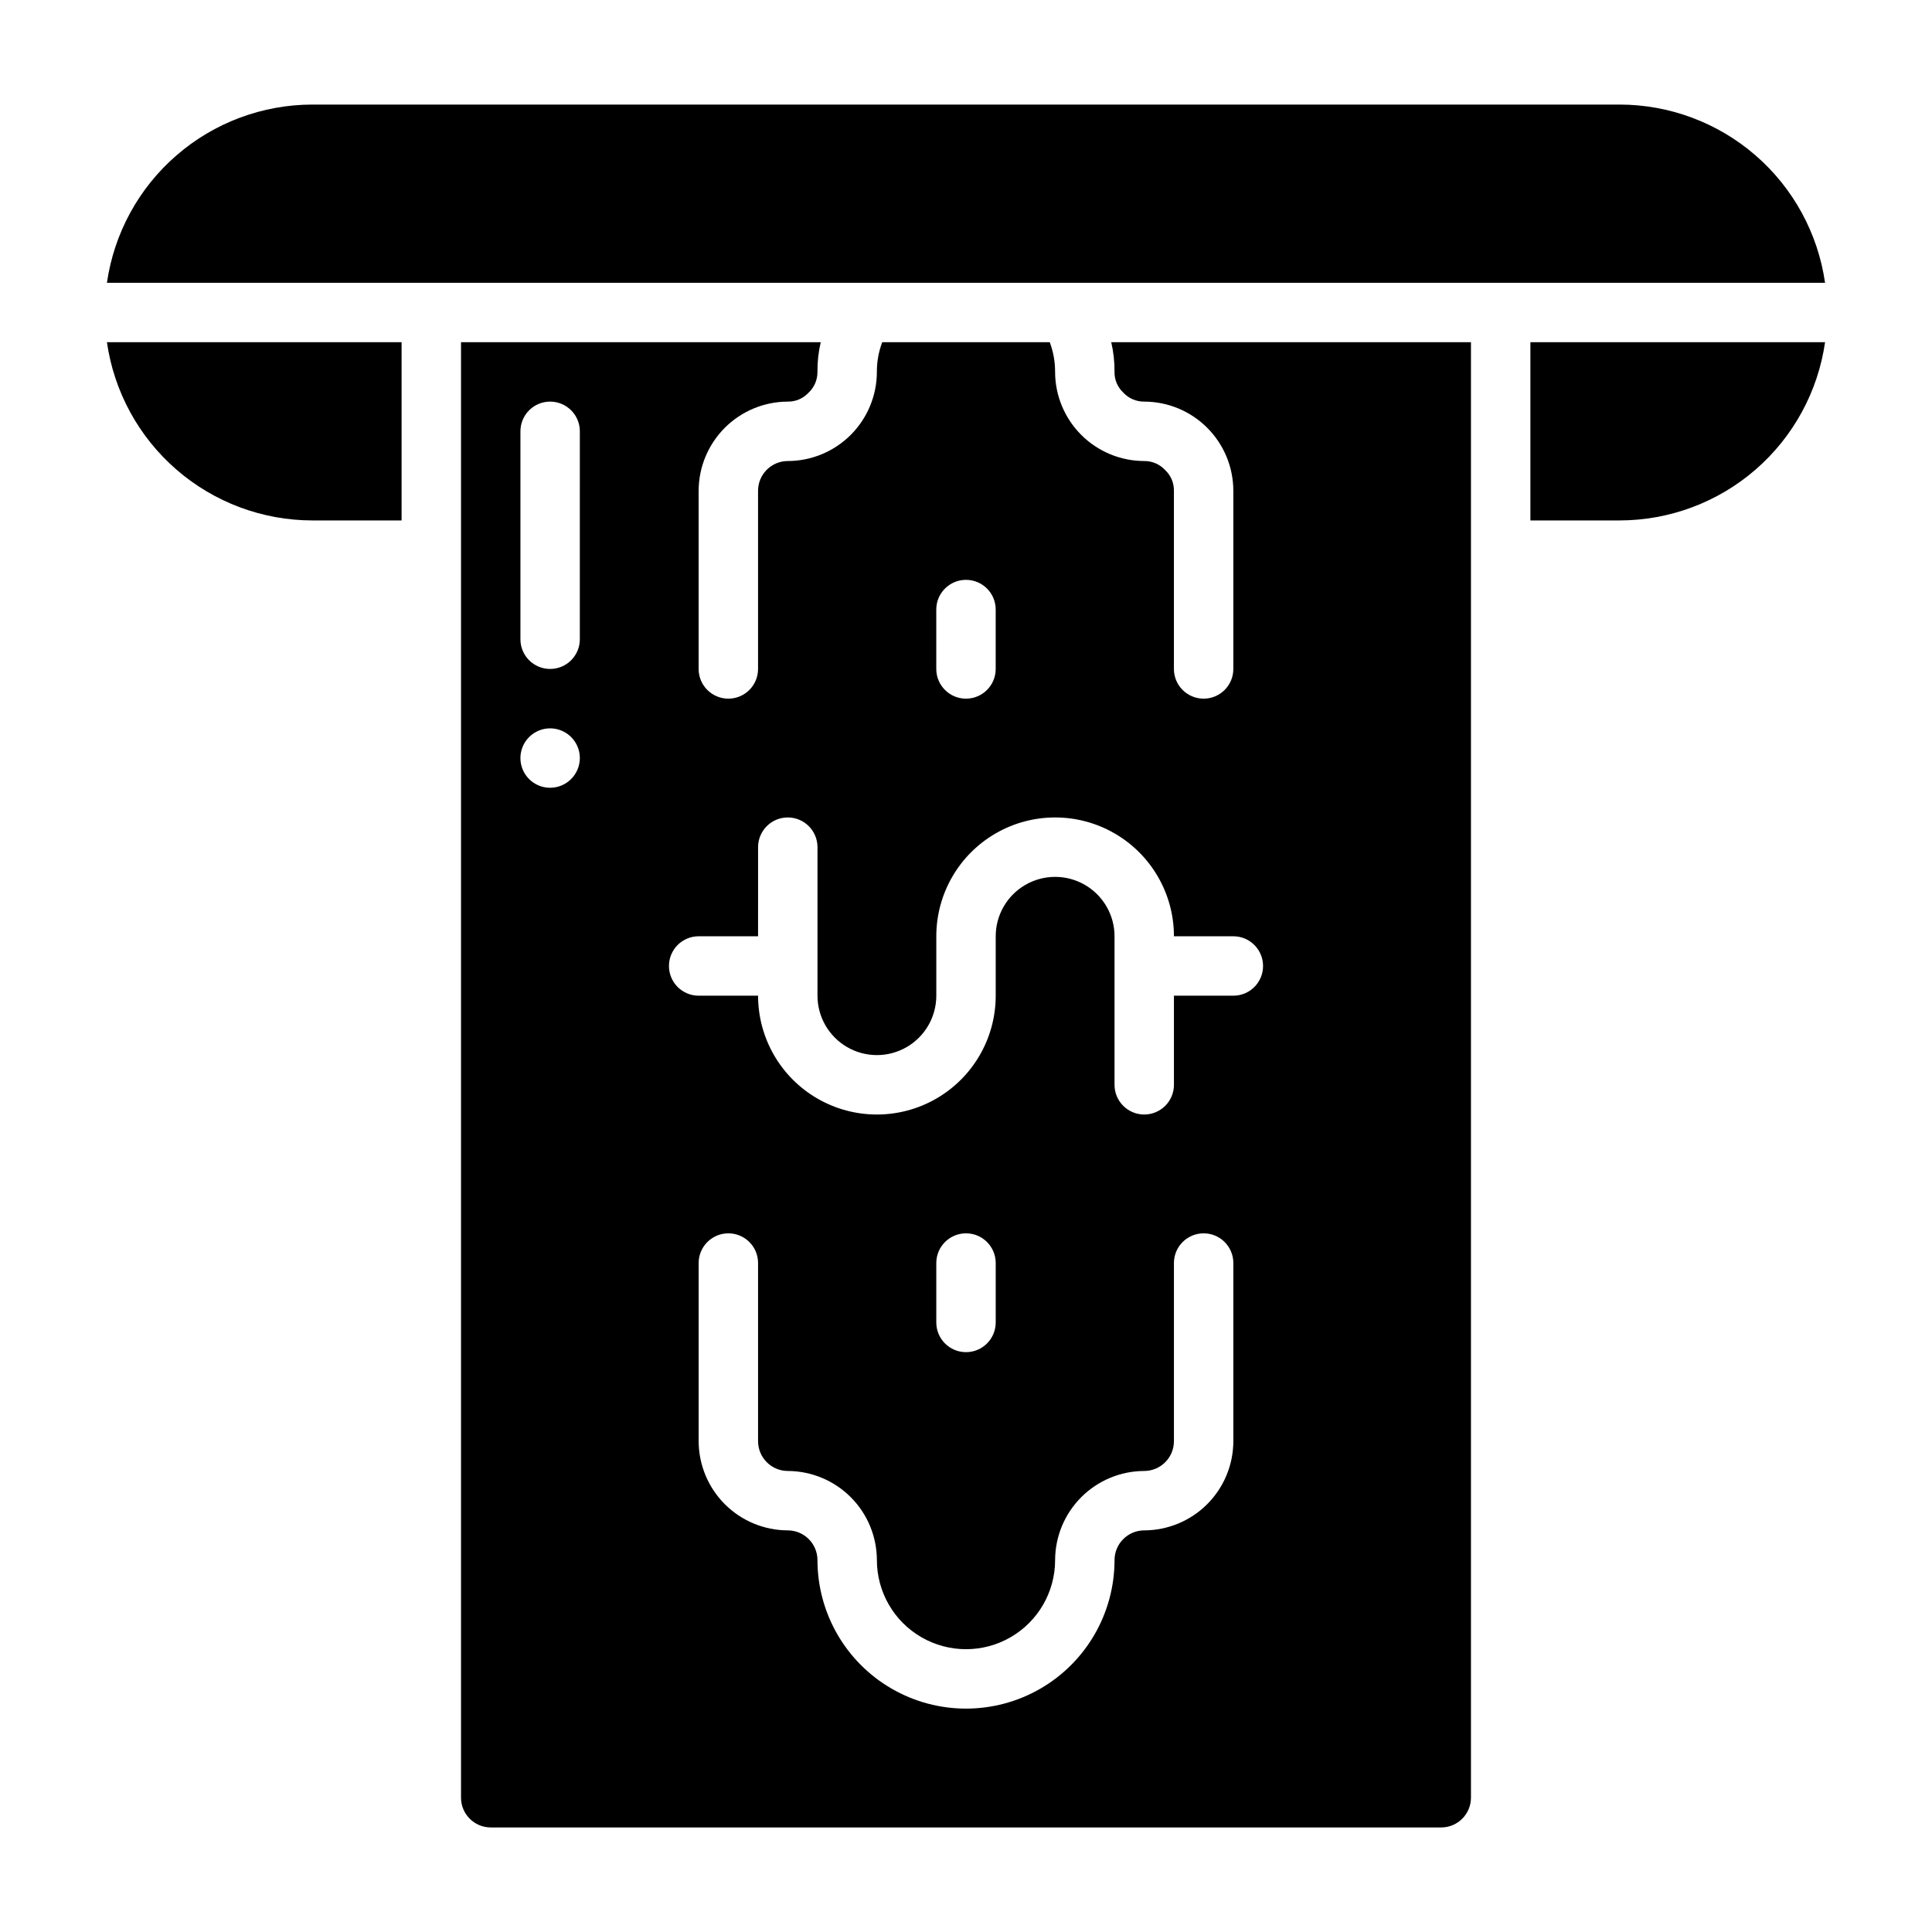 <?xml version="1.0" encoding="UTF-8"?>
<!-- Uploaded to: SVG Repo, www.svgrepo.com, Generator: SVG Repo Mixer Tools -->
<svg fill="#000000" width="800px" height="800px" version="1.1" viewBox="144 144 512 512" xmlns="http://www.w3.org/2000/svg">
 <g>
  <path d="m549.57 281.92h23.617c13.242-0.008 26.035-4.785 36.043-13.461 10.004-8.676 16.547-20.664 18.43-33.77h-78.09z"/>
  <path d="m573.18 171.71h-346.37c-13.238 0.008-26.035 4.785-36.039 13.461-10.008 8.672-16.551 20.664-18.434 33.77h455.32c-1.883-13.105-8.426-25.098-18.43-33.77-10.008-8.676-22.801-13.453-36.043-13.461z"/>
  <path d="m226.81 281.92h23.617v-47.23h-78.09c1.883 13.105 8.426 25.094 18.434 33.77 10.004 8.676 22.801 13.453 36.039 13.461z"/>
  <path d="m438.49 234.69c0.605 2.578 0.895 5.223 0.867 7.871-0.035 2.051 0.793 4.019 2.281 5.43 1.434 1.574 3.465 2.461 5.59 2.441 6.262 0.008 12.262 2.5 16.688 6.926 4.43 4.43 6.918 10.43 6.93 16.691v47.23c0 4.348-3.523 7.871-7.871 7.871-4.348 0-7.875-3.523-7.875-7.871v-47.23c0.035-2.051-0.793-4.023-2.281-5.434-1.43-1.57-3.465-2.457-5.59-2.438-6.262-0.012-12.262-2.5-16.688-6.93-4.43-4.426-6.918-10.426-6.93-16.688 0.012-2.688-0.469-5.356-1.414-7.871h-44.398c-0.949 2.516-1.43 5.184-1.418 7.871-0.008 6.262-2.5 12.262-6.926 16.688-4.43 4.43-10.43 6.918-16.691 6.93-4.34 0.012-7.859 3.527-7.871 7.871v47.23c0 4.348-3.523 7.871-7.871 7.871-4.348 0-7.875-3.523-7.875-7.871v-47.23c0.02-6.258 2.516-12.254 6.938-16.68 4.426-4.426 10.422-6.918 16.68-6.938 2.051 0.035 4.023-0.793 5.434-2.281 1.57-1.434 2.457-3.465 2.438-5.59-0.027-2.648 0.266-5.293 0.867-7.871h-95.328v385.73c0.012 4.344 3.527 7.859 7.871 7.875h251.9c4.344-0.016 7.859-3.531 7.875-7.875v-385.73zm-30.621 70.848v15.742c0 4.348-3.523 7.871-7.871 7.871s-7.875-3.523-7.875-7.871v-15.742c0-4.348 3.527-7.871 7.875-7.871s7.871 3.523 7.871 7.871zm-118.08 47.23c-3.184 0-6.055-1.918-7.273-4.859-1.215-2.941-0.543-6.328 1.707-8.578 2.254-2.25 5.637-2.926 8.578-1.707 2.945 1.219 4.863 4.09 4.863 7.273-0.016 4.344-3.531 7.859-7.875 7.871zm7.871-39.359h0.004c0 4.348-3.527 7.871-7.875 7.871-4.348 0-7.871-3.523-7.871-7.871v-55.105c0-4.348 3.523-7.871 7.871-7.871 4.348 0 7.875 3.523 7.875 7.871zm173.19 212.54c-0.02 6.258-2.512 12.254-6.938 16.68-4.426 4.426-10.422 6.918-16.68 6.938-4.344 0.012-7.859 3.531-7.871 7.871 0 14.062-7.504 27.059-19.68 34.09-12.18 7.031-27.184 7.031-39.359 0-12.18-7.031-19.684-20.027-19.684-34.09-0.012-4.34-3.527-7.859-7.871-7.871-6.258-0.02-12.254-2.512-16.68-6.938-4.422-4.426-6.918-10.422-6.938-16.68v-47.23c0-4.348 3.527-7.871 7.875-7.871 4.348 0 7.871 3.523 7.871 7.871v47.23c0.012 4.344 3.531 7.859 7.871 7.875 6.258 0.016 12.254 2.512 16.68 6.938 4.426 4.422 6.918 10.418 6.938 16.676 0 8.438 4.5 16.234 11.809 20.453 7.305 4.219 16.309 4.219 23.613 0 7.309-4.219 11.809-12.016 11.809-20.453 0.02-6.258 2.512-12.254 6.938-16.676 4.426-4.426 10.422-6.922 16.68-6.938 4.344-0.016 7.859-3.531 7.871-7.875v-47.23c0-4.348 3.527-7.871 7.875-7.871 4.348 0 7.871 3.523 7.871 7.871zm-78.723-31.488v-15.742c0-4.348 3.527-7.871 7.875-7.871s7.871 3.523 7.871 7.871v15.742c0 4.348-3.523 7.875-7.871 7.875s-7.875-3.527-7.875-7.875zm78.723-86.59h-15.746v23.617c0 4.348-3.523 7.871-7.871 7.871-4.348 0-7.871-3.523-7.871-7.871v-39.363c0-5.625-3-10.82-7.871-13.633-4.871-2.812-10.875-2.812-15.746 0-4.871 2.812-7.871 8.008-7.871 13.633v15.746c0 11.25-6.004 21.645-15.746 27.27s-21.746 5.625-31.488 0c-9.742-5.625-15.742-16.02-15.742-27.27h-15.746c-4.348 0-7.871-3.523-7.871-7.871s3.523-7.875 7.871-7.875h15.742l0.004-23.613c0-4.348 3.523-7.875 7.871-7.875s7.871 3.527 7.871 7.875v39.359c0 5.625 3.004 10.82 7.875 13.633 4.871 2.812 10.871 2.812 15.742 0s7.871-8.008 7.871-13.633v-15.746c0-11.25 6.004-21.645 15.746-27.27 9.742-5.625 21.746-5.625 31.488 0s15.742 16.02 15.742 27.27h15.746c4.348 0 7.871 3.527 7.871 7.875s-3.523 7.871-7.871 7.871z"/>
 </g>
</svg>